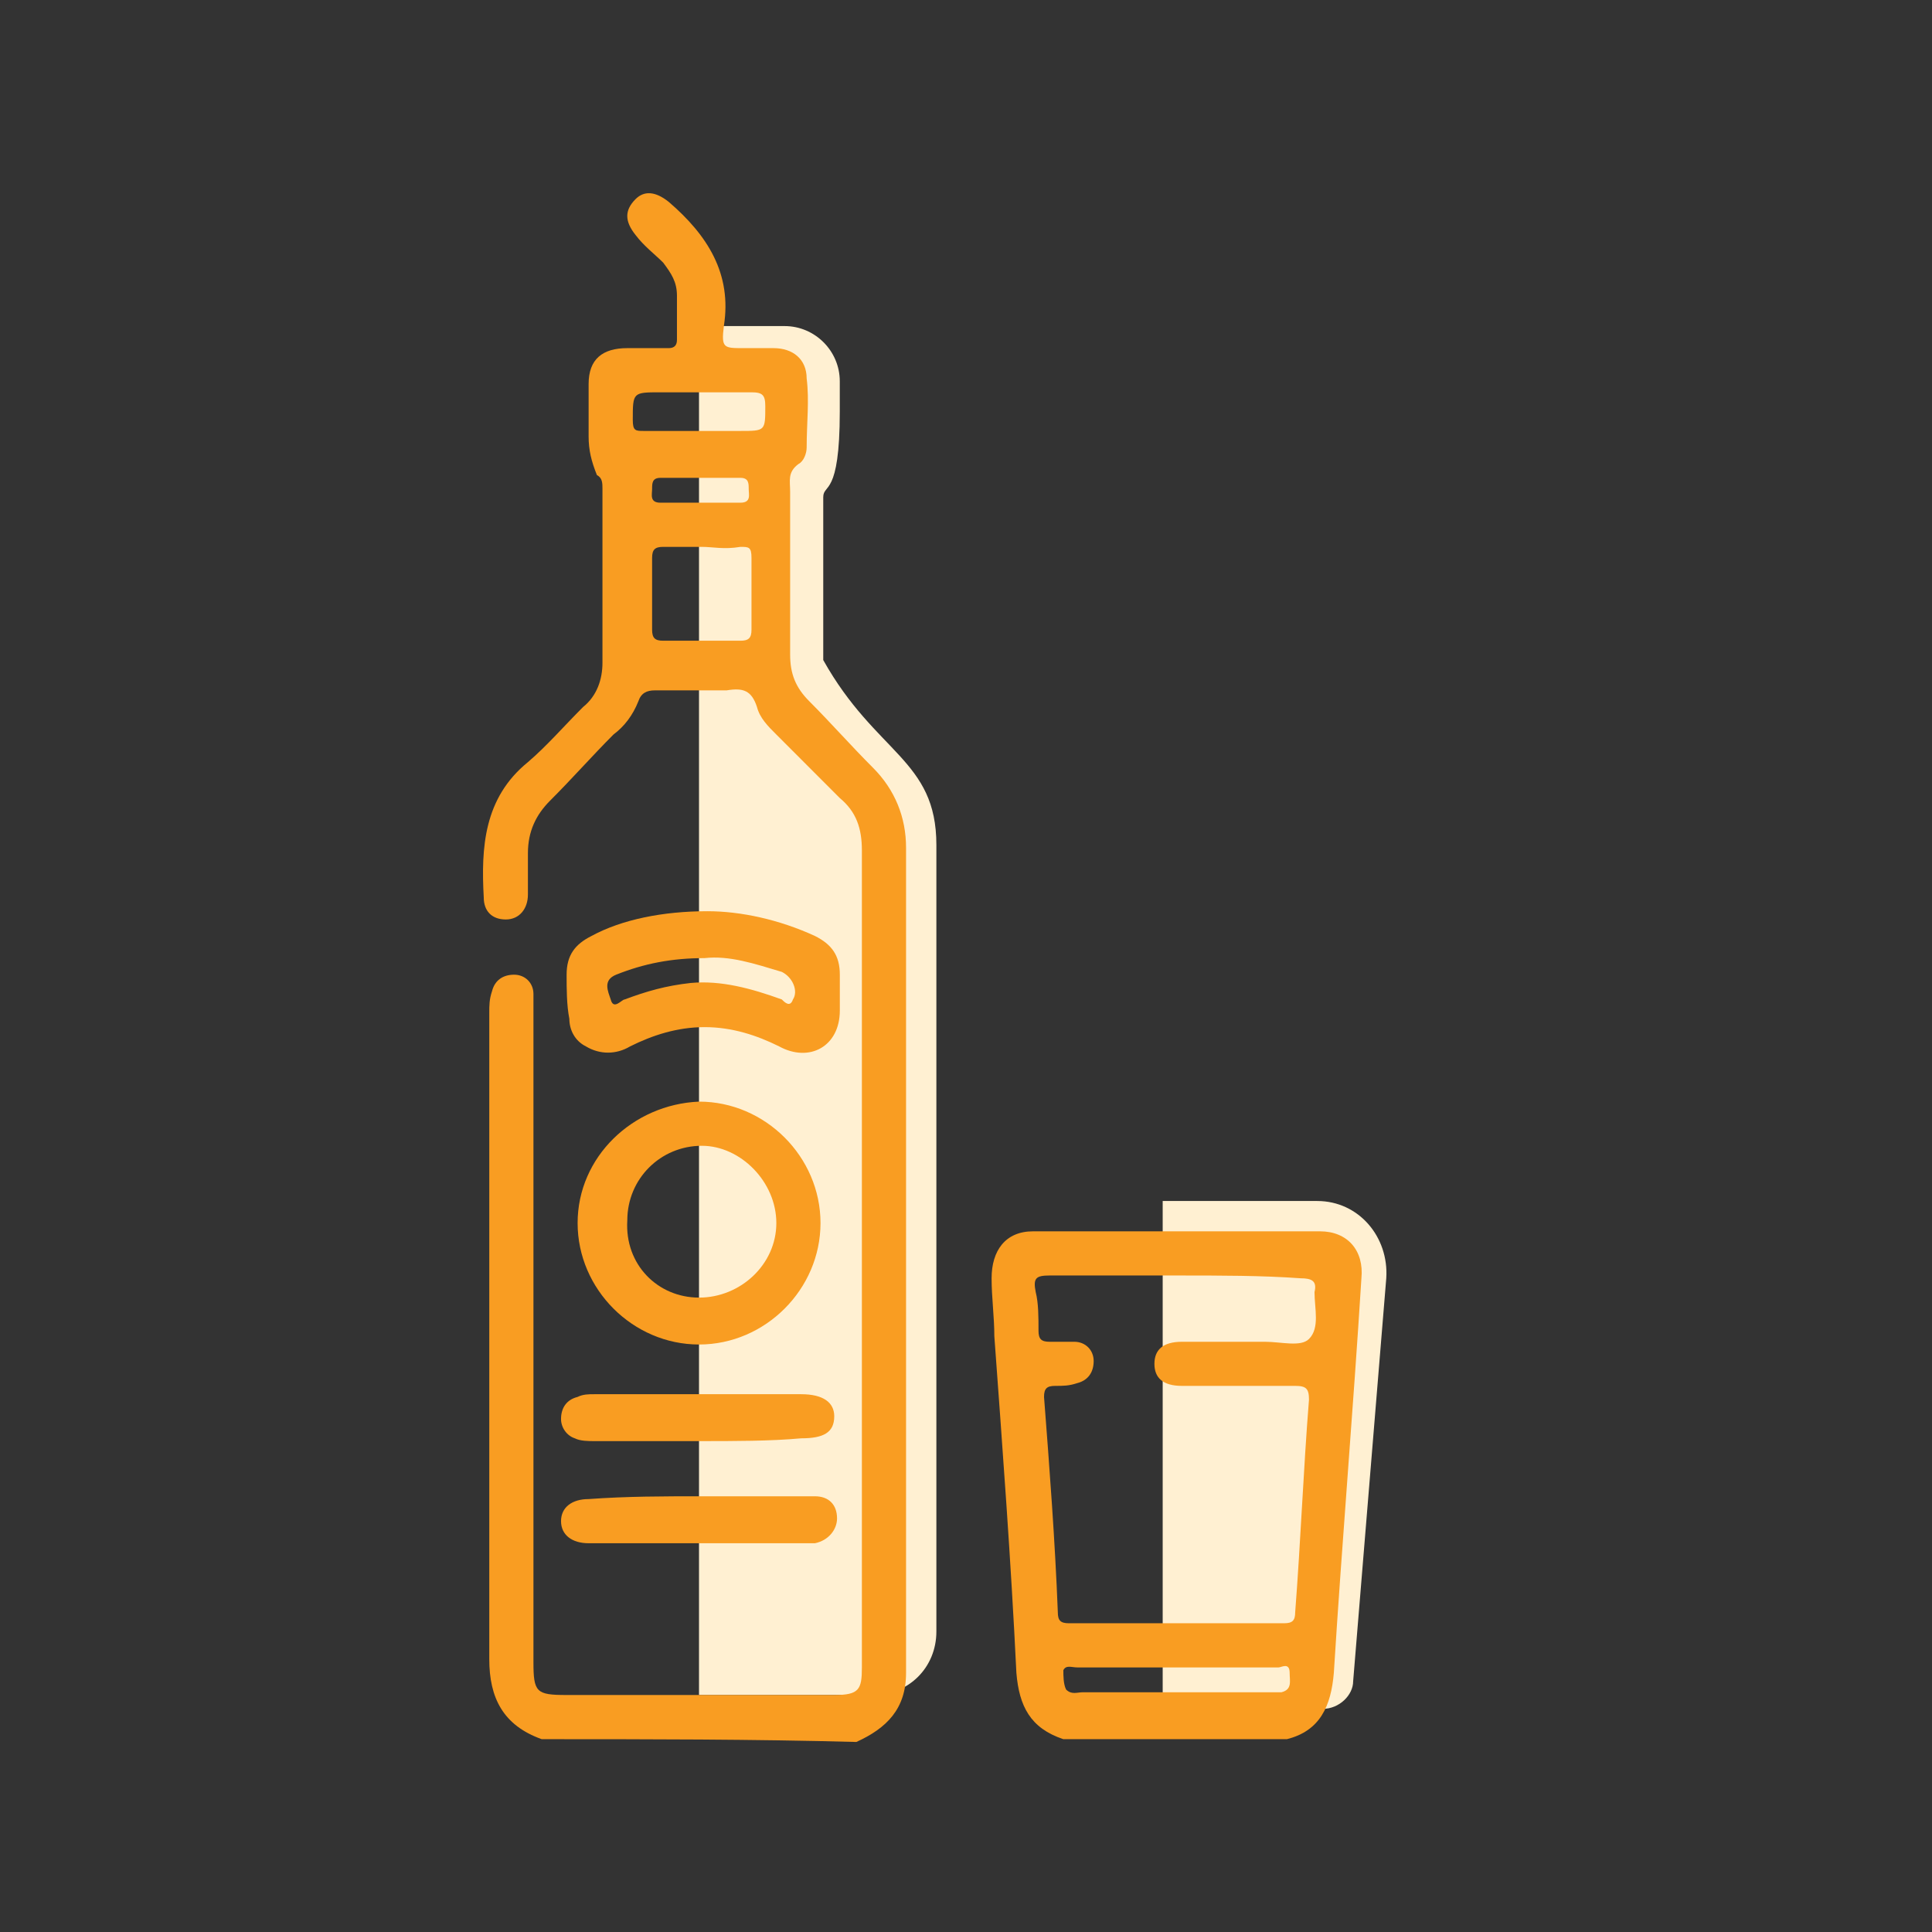 <?xml version="1.0" encoding="UTF-8"?>
<svg xmlns="http://www.w3.org/2000/svg" width="36" height="36" viewBox="0 0 36 36" fill="none">
  <rect x="0" y="0" width="36" height="36" fill="#333333" stroke="none"/>
  <mask id="mask0_101_1337" style="mask-type:alpha" maskUnits="userSpaceOnUse" x="0" y="0" width="36" height="36">
    <rect width="36" height="36" fill="#D9D9D9"></rect>
  </mask>
  <g mask="url(#mask0_101_1337)">
    <path d="M21.665 22.379V31.842H24.648C24.956 31.842 25.214 31.585 25.214 31.328L25.831 23.819C25.882 23.047 25.317 22.379 24.545 22.379H21.665Z" fill="#FFF0D2"></path>
    <path d="M13.025 6.076V31.584H16.265C16.934 31.584 17.448 31.07 17.448 30.401V15.744C17.448 14.15 16.317 14.047 15.34 12.299C15.34 10.087 15.34 9.521 15.34 9.264C15.34 9.007 15.648 9.264 15.648 7.67V7.104C15.648 6.539 15.185 6.076 14.62 6.076H13.025Z" fill="#FFF0D2"></path>
    <path d="M10.094 32.407C9.374 32.15 9.117 31.636 9.117 30.916C9.117 26.904 9.117 22.893 9.117 18.881C9.117 18.727 9.117 18.624 9.168 18.47C9.22 18.264 9.374 18.162 9.58 18.162C9.785 18.162 9.94 18.316 9.94 18.521C9.94 18.624 9.94 18.727 9.94 18.881C9.94 22.893 9.94 26.904 9.94 30.967C9.94 31.533 9.991 31.584 10.557 31.584C12.203 31.584 13.9 31.584 15.546 31.584C16.008 31.584 16.06 31.482 16.06 31.07C16.06 25.979 16.06 20.939 16.06 15.847C16.06 15.436 15.957 15.127 15.648 14.87C15.237 14.459 14.877 14.099 14.466 13.687C14.311 13.533 14.157 13.379 14.105 13.173C14.003 12.864 13.848 12.813 13.54 12.864C13.077 12.864 12.614 12.864 12.203 12.864C12.048 12.864 11.945 12.916 11.894 13.07C11.791 13.327 11.637 13.533 11.431 13.687C11.02 14.099 10.66 14.51 10.248 14.921C9.991 15.179 9.837 15.487 9.837 15.899C9.837 16.156 9.837 16.413 9.837 16.67C9.837 16.927 9.683 17.133 9.425 17.133C9.168 17.133 9.014 16.979 9.014 16.721C8.963 15.796 9.014 14.87 9.837 14.201C10.197 13.893 10.505 13.533 10.866 13.173C11.123 12.967 11.226 12.659 11.226 12.35C11.226 11.27 11.226 10.19 11.226 9.11C11.226 9.007 11.226 8.904 11.123 8.853C11.02 8.596 10.968 8.39 10.968 8.133C10.968 7.824 10.968 7.516 10.968 7.156C10.968 6.693 11.226 6.487 11.688 6.487C11.945 6.487 12.203 6.487 12.46 6.487C12.563 6.487 12.614 6.436 12.614 6.333C12.614 6.076 12.614 5.767 12.614 5.51C12.614 5.253 12.511 5.099 12.357 4.893C12.203 4.739 11.997 4.584 11.843 4.379C11.637 4.122 11.637 3.916 11.843 3.71C11.997 3.556 12.203 3.556 12.46 3.761C13.18 4.379 13.643 5.099 13.488 6.076C13.437 6.487 13.488 6.487 13.848 6.487C14.054 6.487 14.26 6.487 14.414 6.487C14.774 6.487 15.031 6.693 15.031 7.053C15.083 7.464 15.031 7.876 15.031 8.339C15.031 8.441 14.98 8.596 14.877 8.647C14.671 8.802 14.723 8.956 14.723 9.162C14.723 10.19 14.723 11.167 14.723 12.196C14.723 12.556 14.825 12.813 15.083 13.07C15.494 13.482 15.854 13.893 16.265 14.304C16.677 14.716 16.883 15.23 16.883 15.796C16.883 20.939 16.883 26.03 16.883 31.173C16.883 31.841 16.523 32.202 15.957 32.459C14.054 32.407 12.048 32.407 10.094 32.407ZM13.077 10.19C12.82 10.19 12.614 10.19 12.357 10.19C12.203 10.19 12.151 10.242 12.151 10.396C12.151 10.859 12.151 11.27 12.151 11.733C12.151 11.887 12.203 11.939 12.357 11.939C12.82 11.939 13.334 11.939 13.797 11.939C13.951 11.939 14.003 11.887 14.003 11.733C14.003 11.27 14.003 10.859 14.003 10.396C14.003 10.19 13.951 10.19 13.797 10.19C13.488 10.242 13.283 10.19 13.077 10.19ZM13.025 8.03C13.283 8.03 13.54 8.03 13.797 8.03C14.26 8.03 14.26 8.03 14.26 7.567C14.26 7.362 14.208 7.31 14.003 7.31C13.437 7.31 12.871 7.31 12.306 7.31C11.791 7.31 11.791 7.31 11.791 7.824C11.791 8.03 11.843 8.03 11.997 8.03C12.357 8.03 12.717 8.03 13.025 8.03ZM13.025 9.367C13.283 9.367 13.54 9.367 13.797 9.367C14.003 9.367 13.951 9.213 13.951 9.11C13.951 9.007 13.951 8.904 13.797 8.904C13.283 8.904 12.82 8.904 12.306 8.904C12.151 8.904 12.151 9.007 12.151 9.11C12.151 9.213 12.1 9.367 12.306 9.367C12.563 9.367 12.768 9.367 13.025 9.367Z" fill="#F99D22"></path>
    <path d="M19.814 32.407C19.197 32.202 18.991 31.79 18.939 31.173C18.837 29.064 18.682 27.007 18.528 24.899C18.528 24.539 18.477 24.179 18.477 23.819C18.477 23.304 18.734 22.944 19.248 22.944C21.048 22.944 22.848 22.944 24.597 22.944C25.111 22.944 25.419 23.304 25.368 23.819C25.214 26.287 25.008 28.704 24.854 31.173C24.802 31.79 24.597 32.253 23.979 32.407C22.642 32.407 21.202 32.407 19.814 32.407ZM21.922 23.767C21.151 23.767 20.328 23.767 19.557 23.767C19.299 23.767 19.248 23.819 19.299 24.076C19.351 24.282 19.351 24.539 19.351 24.796C19.351 24.95 19.402 25.002 19.557 25.002C19.711 25.002 19.865 25.002 20.019 25.002C20.225 25.002 20.379 25.156 20.379 25.361C20.379 25.567 20.277 25.721 20.071 25.773C19.917 25.824 19.814 25.824 19.659 25.824C19.505 25.824 19.454 25.876 19.454 26.03C19.557 27.367 19.659 28.704 19.711 30.041C19.711 30.196 19.762 30.247 19.917 30.247C21.254 30.247 22.591 30.247 23.928 30.247C24.082 30.247 24.134 30.196 24.134 30.041C24.237 28.704 24.288 27.367 24.391 26.081C24.391 25.876 24.339 25.824 24.134 25.824C23.414 25.824 22.745 25.824 22.025 25.824C21.665 25.824 21.511 25.67 21.511 25.413C21.511 25.156 21.665 25.002 22.025 25.002C22.539 25.002 23.054 25.002 23.568 25.002C23.877 25.002 24.237 25.104 24.391 24.95C24.597 24.744 24.494 24.384 24.494 24.076C24.545 23.87 24.442 23.819 24.237 23.819C23.517 23.767 22.745 23.767 21.922 23.767ZM21.974 31.07C21.357 31.07 20.688 31.07 20.071 31.07C19.968 31.07 19.865 31.019 19.814 31.122C19.814 31.224 19.814 31.379 19.865 31.482C19.968 31.584 20.071 31.533 20.174 31.533C21.357 31.533 22.488 31.533 23.671 31.533C23.722 31.533 23.825 31.533 23.877 31.533C24.082 31.482 24.031 31.327 24.031 31.173C24.031 30.967 23.877 31.07 23.825 31.07C23.208 31.07 22.591 31.07 21.974 31.07Z" fill="#F99D22"></path>
    <path d="M13.026 25.053C11.792 25.053 10.763 24.024 10.763 22.79C10.763 21.556 11.792 20.579 13.026 20.527C14.26 20.527 15.289 21.556 15.289 22.79C15.289 24.024 14.26 25.053 13.026 25.053ZM13.026 24.179C13.797 24.179 14.466 23.562 14.466 22.79C14.466 22.019 13.797 21.35 13.078 21.35C12.306 21.35 11.689 21.967 11.689 22.739C11.637 23.562 12.255 24.179 13.026 24.179Z" fill="#F99D22"></path>
    <path d="M13.181 16.979C13.798 16.979 14.518 17.133 15.186 17.441C15.495 17.596 15.649 17.801 15.649 18.161C15.649 18.367 15.649 18.573 15.649 18.83C15.649 19.498 15.083 19.807 14.518 19.498C14.106 19.293 13.643 19.139 13.129 19.139C12.615 19.139 12.152 19.293 11.741 19.498C11.483 19.653 11.175 19.653 10.918 19.498C10.712 19.396 10.609 19.19 10.609 18.984C10.558 18.727 10.558 18.419 10.558 18.161C10.558 17.801 10.712 17.596 11.021 17.441C11.586 17.133 12.358 16.979 13.181 16.979ZM13.129 17.853C12.512 17.853 11.998 17.956 11.483 18.161C11.226 18.264 11.329 18.47 11.38 18.624C11.432 18.83 11.586 18.624 11.638 18.624C12.049 18.47 12.409 18.367 12.872 18.316C13.438 18.264 14.003 18.419 14.569 18.624C14.62 18.676 14.723 18.779 14.775 18.624C14.878 18.47 14.775 18.213 14.569 18.11C14.055 17.956 13.592 17.801 13.129 17.853Z" fill="#F99D22"></path>
    <path d="M13.076 27.881C13.796 27.881 14.517 27.881 15.185 27.881C15.442 27.881 15.597 28.036 15.597 28.293C15.597 28.498 15.442 28.704 15.185 28.756C15.134 28.756 15.134 28.756 15.082 28.756C13.694 28.756 12.357 28.756 10.968 28.756C10.659 28.756 10.454 28.601 10.454 28.344C10.454 28.087 10.659 27.933 10.968 27.933C11.688 27.881 12.357 27.881 13.076 27.881Z" fill="#F99D22"></path>
    <path d="M13.025 26.853C12.357 26.853 11.739 26.853 11.071 26.853C10.968 26.853 10.814 26.853 10.711 26.801C10.556 26.75 10.454 26.596 10.454 26.441C10.454 26.236 10.556 26.081 10.762 26.03C10.865 25.979 10.968 25.979 11.071 25.979C12.357 25.979 13.642 25.979 14.928 25.979C15.339 25.979 15.545 26.133 15.545 26.39C15.545 26.698 15.339 26.801 14.928 26.801C14.362 26.853 13.694 26.853 13.025 26.853Z" fill="#F99D22"></path>
  </g>
</svg>
